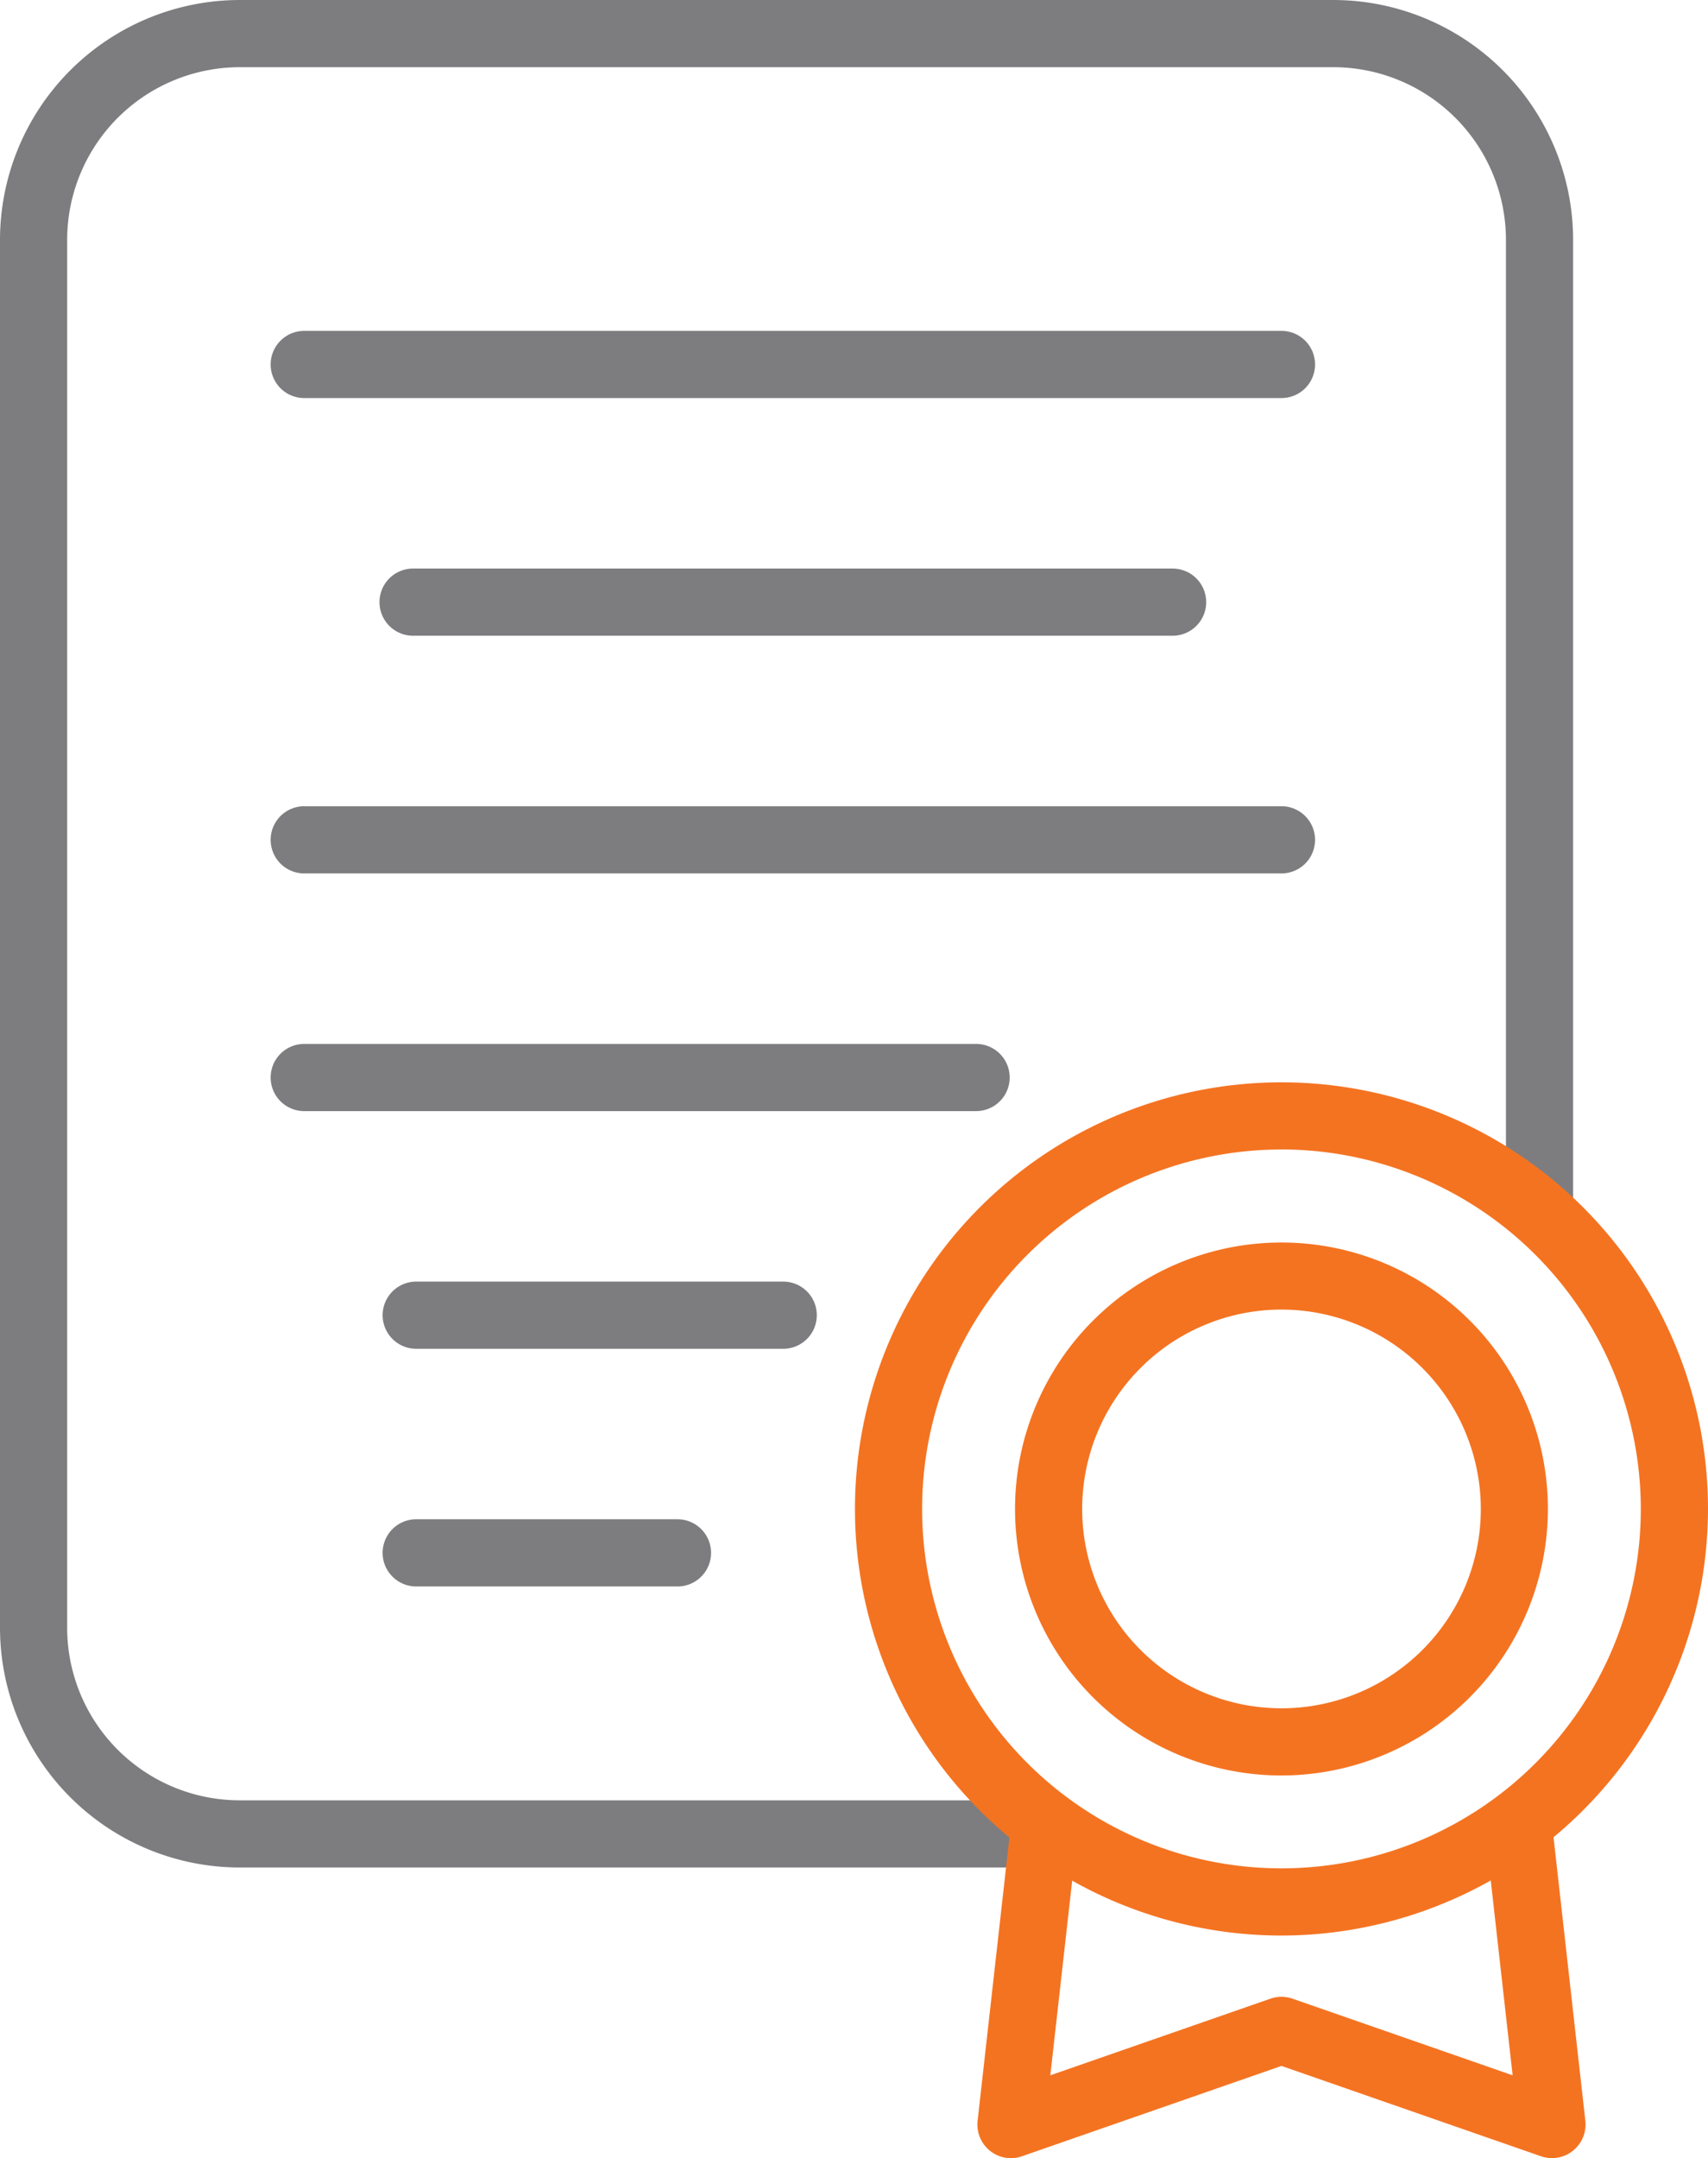 <svg xmlns="http://www.w3.org/2000/svg" width="91.031" height="115" viewBox="0 0 91.031 115">
  <g id="Grupo_801" data-name="Grupo 801" transform="translate(-82.277 -75.951)">
    <g id="Grupo_685" data-name="Grupo 685">
      <g id="Grupo_684" data-name="Grupo 684">
        <path id="Caminho_1848" data-name="Caminho 1848" d="M137.448,175.462h-42.4a12.784,12.784,0,0,1-12.771-12.77V88.732A12.79,12.79,0,0,1,95.048,75.951h58.3a12.791,12.791,0,0,1,12.771,12.781v51.233a1.79,1.79,0,1,1-3.58,0V88.732a9.206,9.206,0,0,0-9.191-9.2h-58.3a9.206,9.206,0,0,0-9.191,9.2v73.96a9.2,9.2,0,0,0,9.191,9.19h42.4a1.79,1.79,0,1,1,0,3.58Z" fill="#7d7d80"/>
      </g>
    </g>
    <g id="Grupo_697" data-name="Grupo 697">
      <g id="Grupo_688" data-name="Grupo 688">
        <g id="Grupo_687" data-name="Grupo 687">
          <g id="Grupo_686" data-name="Grupo 686">
            <path id="Caminho_1849" data-name="Caminho 1849" d="M136.16,190.951a1.791,1.791,0,0,1-1.78-1.99l1.776-15.815a1.791,1.791,0,1,1,3.559.4l-1.459,12.989,11.73-4.083a1.8,1.8,0,0,1,1.178,0l11.731,4.083L161.443,173.6a1.791,1.791,0,0,1,3.559-.4l1.769,15.757a1.791,1.791,0,0,1-2.368,1.891l-13.828-4.813-13.827,4.813A1.78,1.78,0,0,1,136.16,190.951Z" fill="#f47321"/>
          </g>
        </g>
      </g>
      <g id="Grupo_692" data-name="Grupo 692">
        <g id="Grupo_691" data-name="Grupo 691">
          <g id="Grupo_690" data-name="Grupo 690">
            <g id="Grupo_689" data-name="Grupo 689">
              <path id="Caminho_1850" data-name="Caminho 1850" d="M150.575,179.088a22.732,22.732,0,1,1,22.733-22.732A22.759,22.759,0,0,1,150.575,179.088Zm0-41.885a19.152,19.152,0,1,0,19.152,19.153A19.175,19.175,0,0,0,150.575,137.2Z" fill="#f47321"/>
            </g>
          </g>
        </g>
      </g>
      <g id="Grupo_696" data-name="Grupo 696">
        <g id="Grupo_695" data-name="Grupo 695">
          <g id="Grupo_694" data-name="Grupo 694">
            <g id="Grupo_693" data-name="Grupo 693">
              <path id="Caminho_1851" data-name="Caminho 1851" d="M150.575,170.559a14.2,14.2,0,1,1,14.2-14.2A14.218,14.218,0,0,1,150.575,170.559Zm0-24.826A10.623,10.623,0,1,0,161.2,156.356,10.635,10.635,0,0,0,150.575,145.733Z" fill="#f47321"/>
            </g>
          </g>
        </g>
      </g>
    </g>
    <g id="Grupo_698" data-name="Grupo 698">
      <path id="Caminho_1852" data-name="Caminho 1852" d="M150.575,97.162H98.492a1.79,1.79,0,0,1,0-3.58h52.083a1.79,1.79,0,1,1,0,3.58Z" fill="#7d7d80"/>
    </g>
    <g id="Grupo_699" data-name="Grupo 699">
      <path id="Caminho_1853" data-name="Caminho 1853" d="M150.575,122.492H98.492a1.79,1.79,0,0,1,0-3.58h52.083a1.79,1.79,0,1,1,0,3.58Z" fill="#7d7d80"/>
    </g>
    <g id="Grupo_700" data-name="Grupo 700">
      <path id="Caminho_1854" data-name="Caminho 1854" d="M134.3,135.157H98.492a1.79,1.79,0,0,1,0-3.58H134.3a1.79,1.79,0,0,1,0,3.58Z" fill="#7d7d80"/>
    </g>
    <g id="Grupo_701" data-name="Grupo 701">
      <path id="Caminho_1855" data-name="Caminho 1855" d="M124.02,147.822H104.46a1.79,1.79,0,1,1,0-3.58h19.56a1.79,1.79,0,1,1,0,3.58Z" fill="#7d7d80"/>
    </g>
    <g id="Grupo_702" data-name="Grupo 702">
      <path id="Caminho_1856" data-name="Caminho 1856" d="M118.384,160.487H104.46a1.79,1.79,0,1,1,0-3.581h13.924a1.79,1.79,0,0,1,0,3.581Z" fill="#7d7d80"/>
    </g>
    <g id="Grupo_703" data-name="Grupo 703">
      <path id="Caminho_1857" data-name="Caminho 1857" d="M144.773,109.827h-40.48a1.79,1.79,0,0,1,0-3.58h40.48a1.79,1.79,0,1,1,0,3.58Z" fill="#7d7d80"/>
    </g>
  </g>
</svg>
